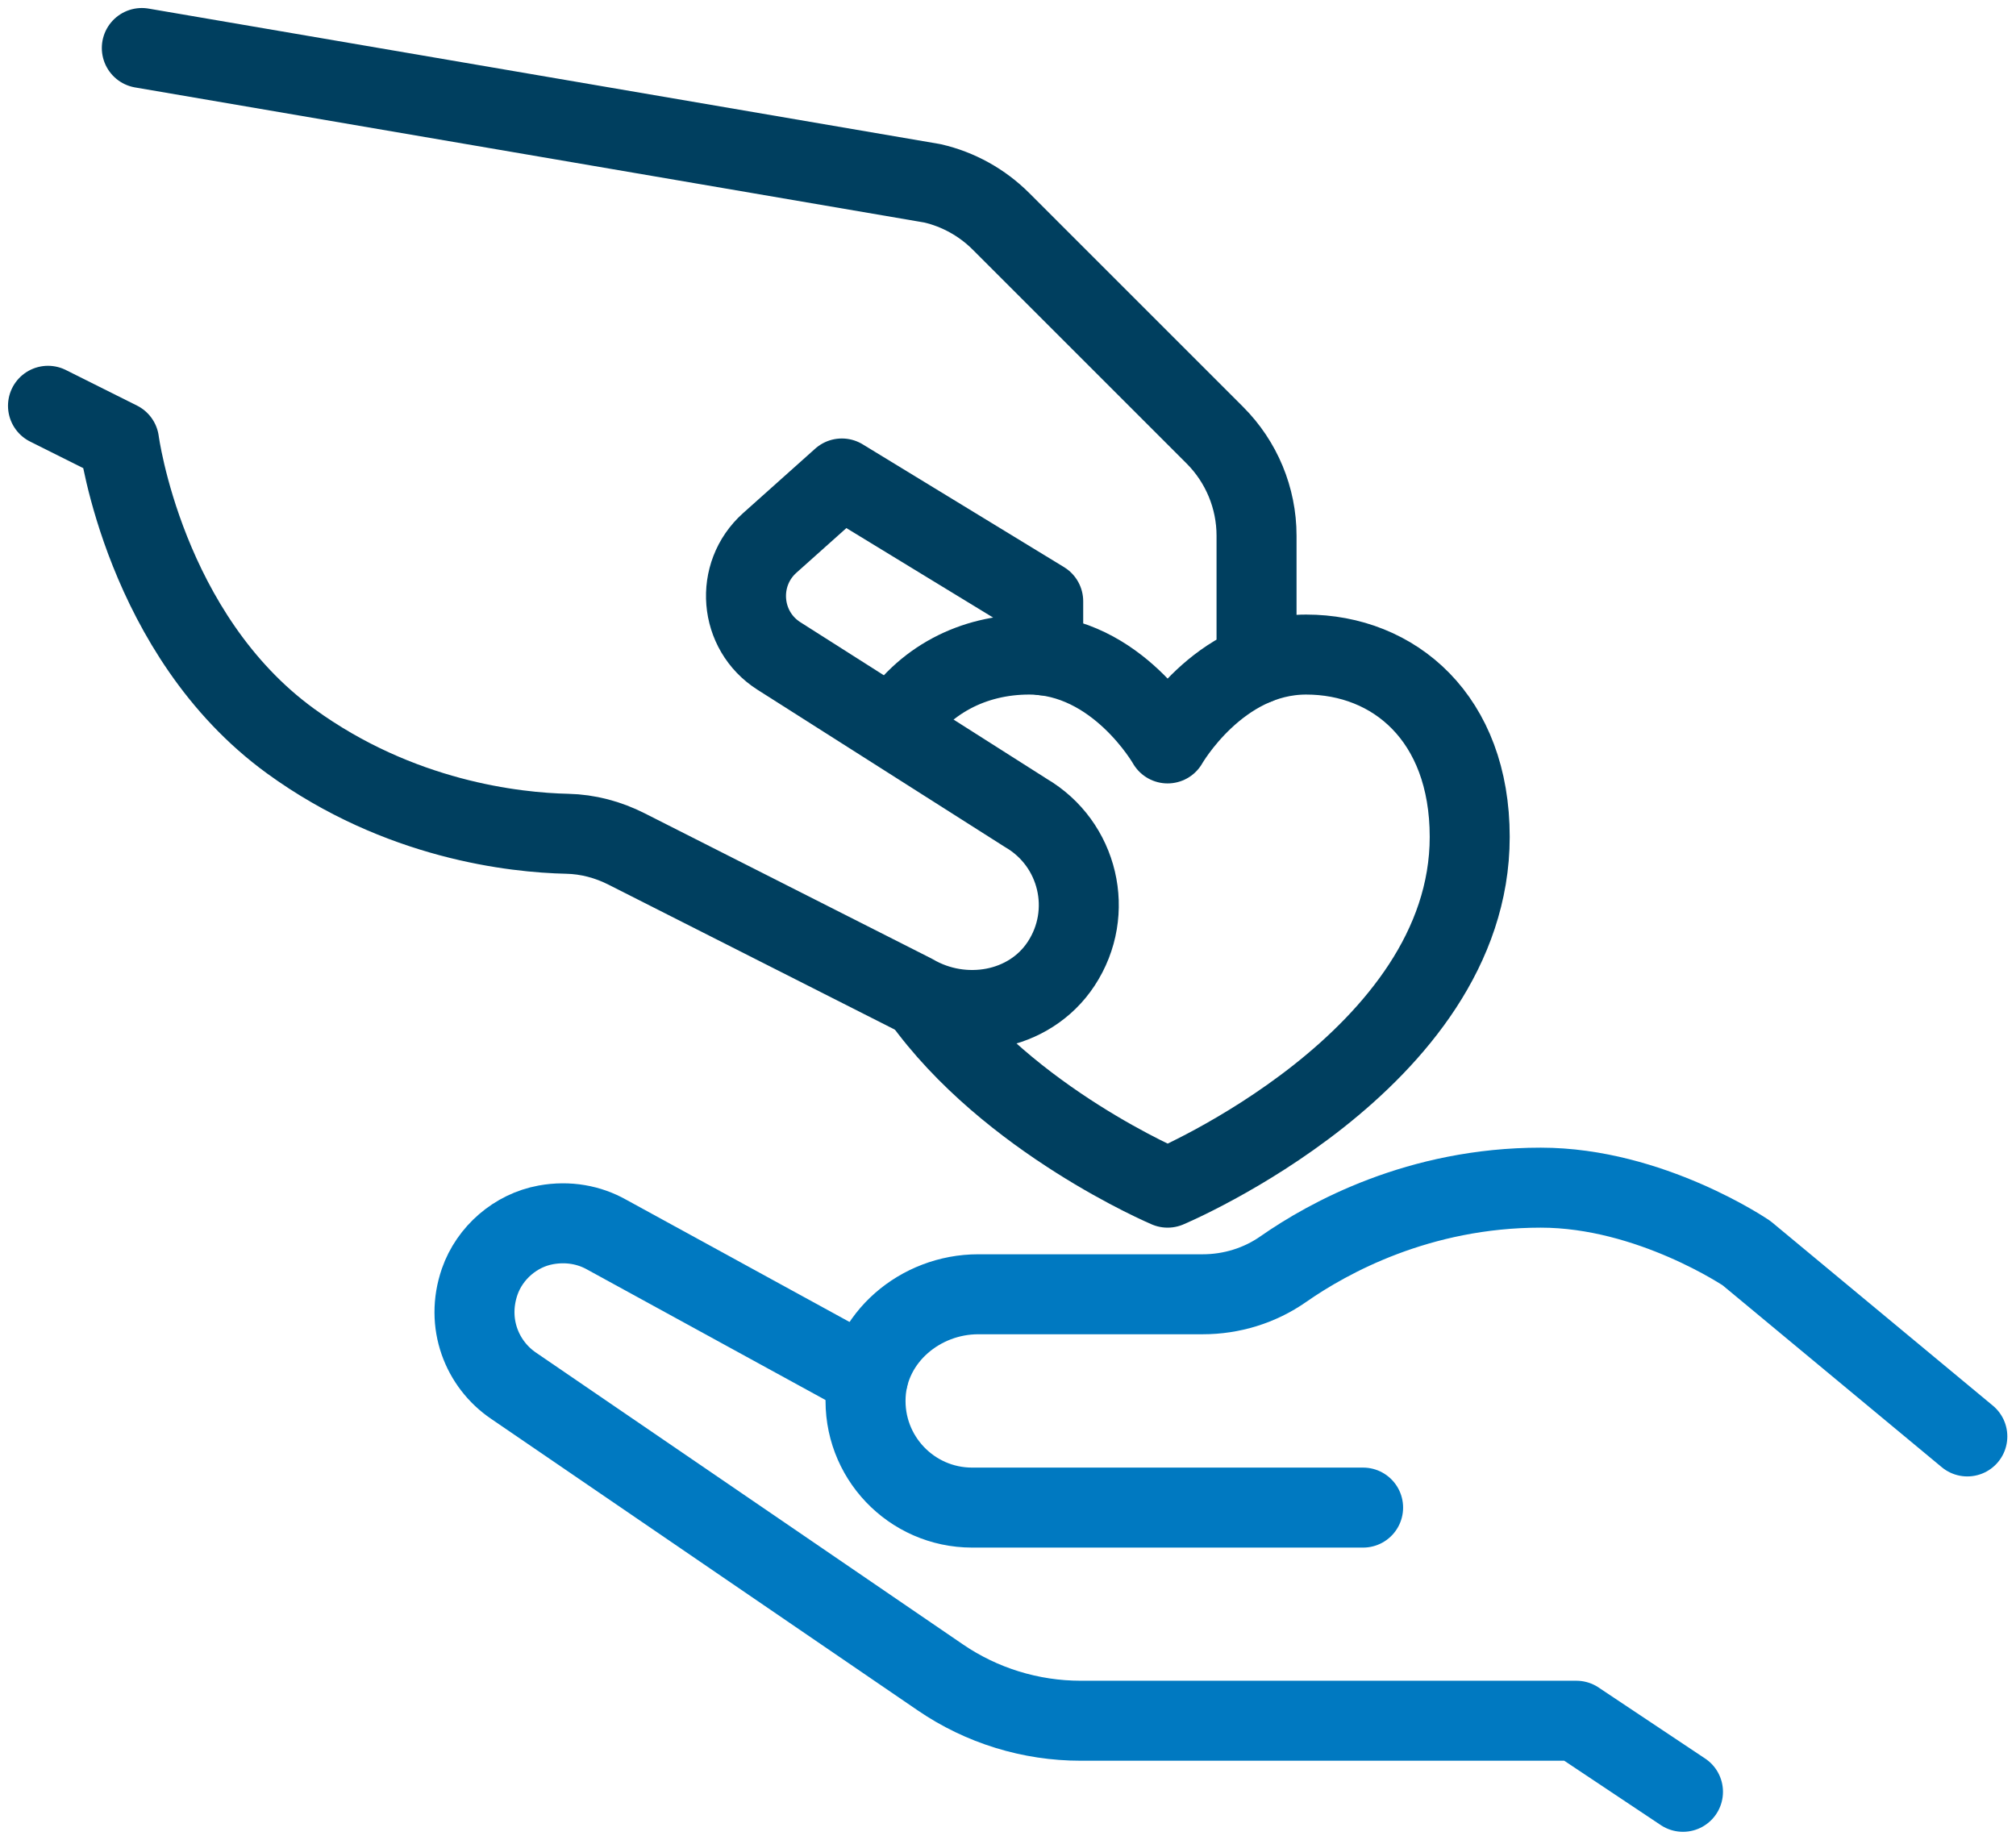 <?xml version="1.0" encoding="UTF-8"?>
<svg xmlns="http://www.w3.org/2000/svg" width="126" height="115" viewBox="0 0 126 115" fill="none">
  <path d="M122.958 89.787L109.163 78.335C109.163 78.335 103.143 74.237 96.301 74.237C88.687 74.237 83.022 77.364 80.207 79.329C78.73 80.362 76.969 80.901 75.17 80.901H61.136C57.526 80.901 54.294 83.606 54.105 87.21C53.905 91.053 56.96 94.235 60.758 94.235H85.194" stroke="#0079C1" stroke-width="5" stroke-linecap="round" stroke-linejoin="round"></path>
  <path d="M105.186 112.001L98.522 107.558H67.544C64.412 107.558 61.351 106.614 58.769 104.848L32.095 86.616C30.124 85.277 29.085 82.717 29.979 80.118C30.607 78.308 32.223 76.908 34.111 76.564C35.522 76.308 36.838 76.564 37.921 77.175L54.254 86.116" stroke="#0079C1" stroke-width="5" stroke-linecap="round" stroke-linejoin="round"></path>
  <path d="M57.575 62.369C63.028 70.027 72.975 74.237 72.975 74.237C72.975 74.237 91.857 66.301 91.857 52.311C91.857 44.88 87.131 40.915 81.633 40.915C76.135 40.915 72.975 46.469 72.975 46.469C72.975 46.469 69.826 40.915 64.317 40.915C60.84 40.915 57.68 42.509 55.825 45.547" stroke="#003F5F" stroke-width="5" stroke-linejoin="round"></path>
  <path d="M8.864 3.001L58.274 11.459C59.896 11.831 61.384 12.659 62.562 13.836L75.929 27.203C77.595 28.869 78.534 31.13 78.534 33.484V41.526" stroke="#003F5F" stroke-width="5" stroke-linecap="round" stroke-linejoin="round"></path>
  <path d="M3 25.365L7.443 27.587C7.443 27.587 9.026 39.682 18.161 46.324C24.959 51.267 32.19 52.045 35.45 52.117C36.749 52.145 38.01 52.483 39.17 53.072L57.07 62.135C60.185 63.957 64.339 63.257 66.322 60.242C68.438 57.026 67.405 52.739 64.123 50.817L48.684 41.004C46.196 39.421 45.913 35.906 48.106 33.94L52.616 29.908L65.2 37.583V40.965" stroke="#003F5F" stroke-width="5" stroke-linecap="round" stroke-linejoin="round"></path>
</svg>
